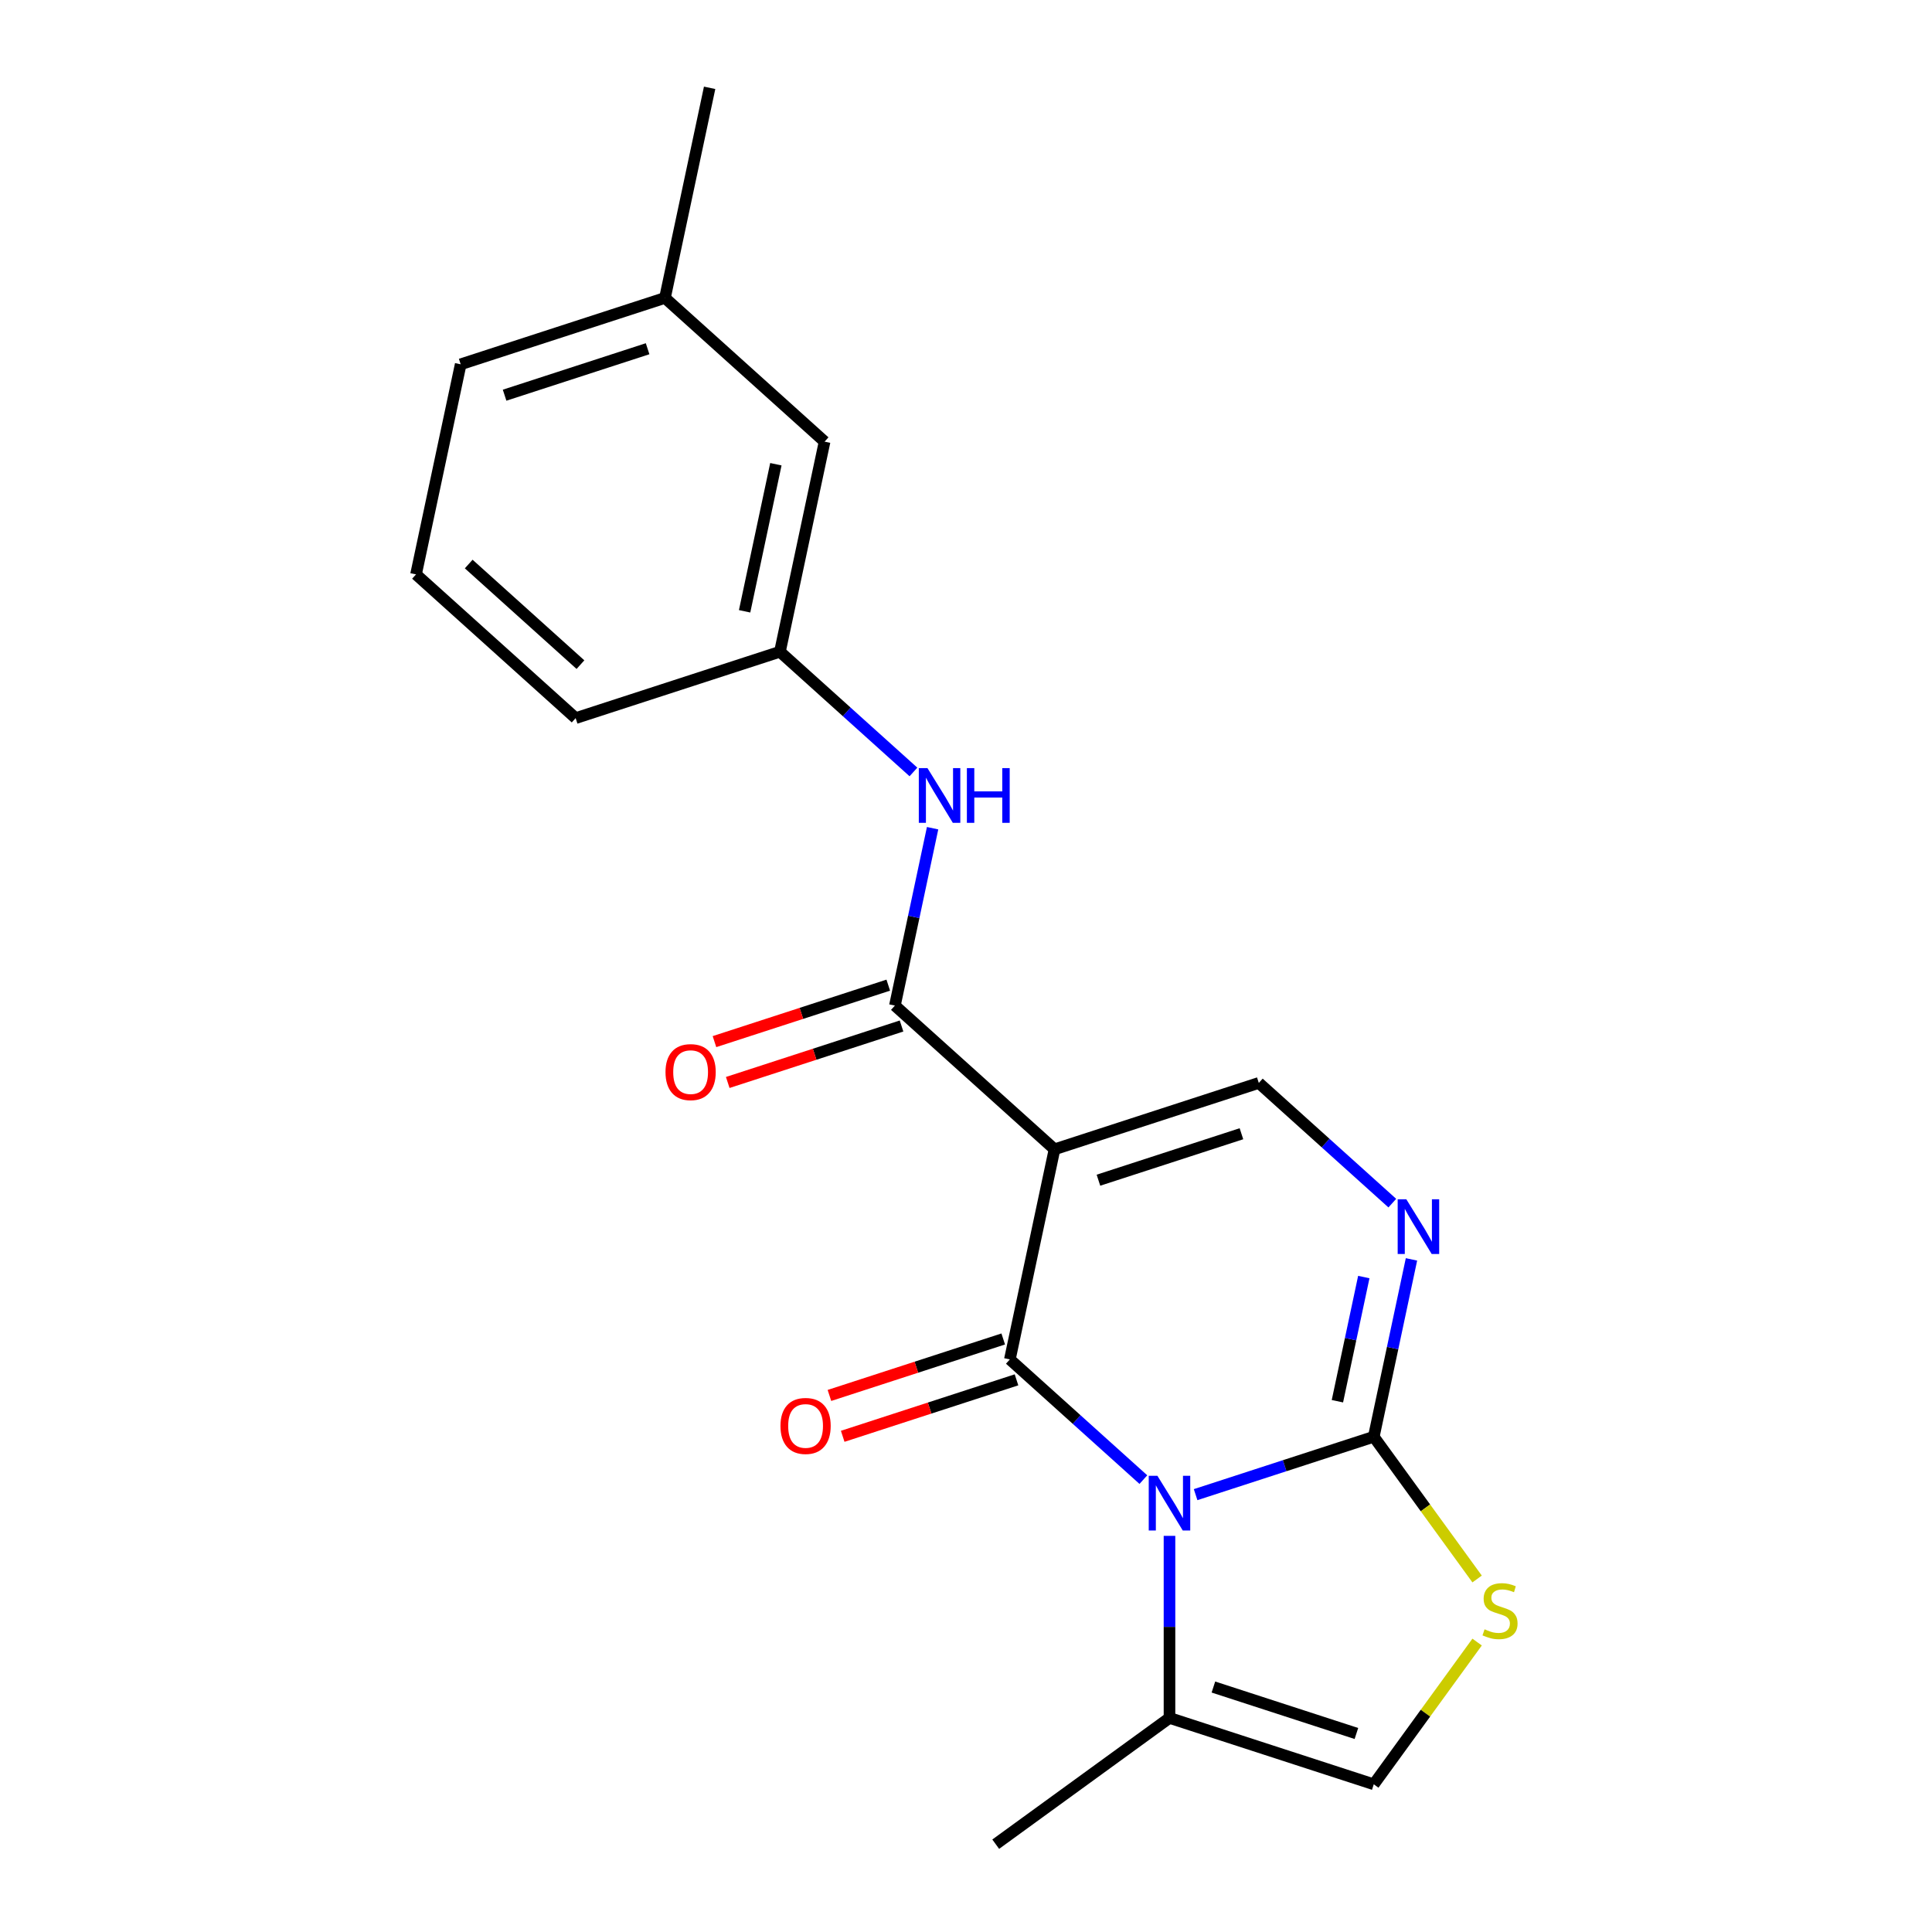 <?xml version='1.0' encoding='iso-8859-1'?>
<svg version='1.1' baseProfile='full'
              xmlns='http://www.w3.org/2000/svg'
                      xmlns:rdkit='http://www.rdkit.org/xml'
                      xmlns:xlink='http://www.w3.org/1999/xlink'
                  xml:space='preserve'
width='1000px' height='1000px' viewBox='0 0 1000 1000'>
<!-- END OF HEADER -->
<rect style='opacity:1.0;fill:#FFFFFF;stroke:none' width='1000' height='1000' x='0' y='0'> </rect>
<path class='bond-0' d='M 591.806,765.846 L 557.255,734.736' style='fill:none;fill-rule:evenodd;stroke:#0000FF;stroke-width:6px;stroke-linecap:butt;stroke-linejoin:miter;stroke-opacity:1' />
<path class='bond-0' d='M 557.255,734.736 L 522.704,703.626' style='fill:none;fill-rule:evenodd;stroke:#000000;stroke-width:6px;stroke-linecap:butt;stroke-linejoin:miter;stroke-opacity:1' />
<path class='bond-2' d='M 618.845,773.626 L 664.954,758.644' style='fill:none;fill-rule:evenodd;stroke:#0000FF;stroke-width:6px;stroke-linecap:butt;stroke-linejoin:miter;stroke-opacity:1' />
<path class='bond-2' d='M 664.954,758.644 L 711.062,743.663' style='fill:none;fill-rule:evenodd;stroke:#000000;stroke-width:6px;stroke-linecap:butt;stroke-linejoin:miter;stroke-opacity:1' />
<path class='bond-7' d='M 605.326,794.958 L 605.326,842.077' style='fill:none;fill-rule:evenodd;stroke:#0000FF;stroke-width:6px;stroke-linecap:butt;stroke-linejoin:miter;stroke-opacity:1' />
<path class='bond-7' d='M 605.326,842.077 L 605.326,889.197' style='fill:none;fill-rule:evenodd;stroke:#000000;stroke-width:6px;stroke-linecap:butt;stroke-linejoin:miter;stroke-opacity:1' />
<path class='bond-1' d='M 522.704,703.626 L 545.82,594.878' style='fill:none;fill-rule:evenodd;stroke:#000000;stroke-width:6px;stroke-linecap:butt;stroke-linejoin:miter;stroke-opacity:1' />
<path class='bond-10' d='M 519.269,693.052 L 474.29,707.667' style='fill:none;fill-rule:evenodd;stroke:#000000;stroke-width:6px;stroke-linecap:butt;stroke-linejoin:miter;stroke-opacity:1' />
<path class='bond-10' d='M 474.29,707.667 L 429.312,722.281' style='fill:none;fill-rule:evenodd;stroke:#FF0000;stroke-width:6px;stroke-linecap:butt;stroke-linejoin:miter;stroke-opacity:1' />
<path class='bond-10' d='M 526.14,714.2 L 481.162,728.814' style='fill:none;fill-rule:evenodd;stroke:#000000;stroke-width:6px;stroke-linecap:butt;stroke-linejoin:miter;stroke-opacity:1' />
<path class='bond-10' d='M 481.162,728.814 L 436.183,743.429' style='fill:none;fill-rule:evenodd;stroke:#FF0000;stroke-width:6px;stroke-linecap:butt;stroke-linejoin:miter;stroke-opacity:1' />
<path class='bond-4' d='M 545.82,594.878 L 463.198,520.485' style='fill:none;fill-rule:evenodd;stroke:#000000;stroke-width:6px;stroke-linecap:butt;stroke-linejoin:miter;stroke-opacity:1' />
<path class='bond-21' d='M 545.82,594.878 L 651.556,560.522' style='fill:none;fill-rule:evenodd;stroke:#000000;stroke-width:6px;stroke-linecap:butt;stroke-linejoin:miter;stroke-opacity:1' />
<path class='bond-21' d='M 568.551,610.872 L 642.567,586.822' style='fill:none;fill-rule:evenodd;stroke:#000000;stroke-width:6px;stroke-linecap:butt;stroke-linejoin:miter;stroke-opacity:1' />
<path class='bond-3' d='M 711.062,743.663 L 720.82,697.758' style='fill:none;fill-rule:evenodd;stroke:#000000;stroke-width:6px;stroke-linecap:butt;stroke-linejoin:miter;stroke-opacity:1' />
<path class='bond-3' d='M 720.82,697.758 L 730.577,651.854' style='fill:none;fill-rule:evenodd;stroke:#0000FF;stroke-width:6px;stroke-linecap:butt;stroke-linejoin:miter;stroke-opacity:1' />
<path class='bond-3' d='M 692.24,725.268 L 699.07,693.135' style='fill:none;fill-rule:evenodd;stroke:#000000;stroke-width:6px;stroke-linecap:butt;stroke-linejoin:miter;stroke-opacity:1' />
<path class='bond-3' d='M 699.07,693.135 L 705.9,661.002' style='fill:none;fill-rule:evenodd;stroke:#0000FF;stroke-width:6px;stroke-linecap:butt;stroke-linejoin:miter;stroke-opacity:1' />
<path class='bond-6' d='M 711.062,743.663 L 737.807,780.474' style='fill:none;fill-rule:evenodd;stroke:#000000;stroke-width:6px;stroke-linecap:butt;stroke-linejoin:miter;stroke-opacity:1' />
<path class='bond-6' d='M 737.807,780.474 L 764.552,817.285' style='fill:none;fill-rule:evenodd;stroke:#CCCC00;stroke-width:6px;stroke-linecap:butt;stroke-linejoin:miter;stroke-opacity:1' />
<path class='bond-5' d='M 720.658,622.741 L 686.107,591.632' style='fill:none;fill-rule:evenodd;stroke:#0000FF;stroke-width:6px;stroke-linecap:butt;stroke-linejoin:miter;stroke-opacity:1' />
<path class='bond-5' d='M 686.107,591.632 L 651.556,560.522' style='fill:none;fill-rule:evenodd;stroke:#000000;stroke-width:6px;stroke-linecap:butt;stroke-linejoin:miter;stroke-opacity:1' />
<path class='bond-9' d='M 463.198,520.485 L 472.956,474.581' style='fill:none;fill-rule:evenodd;stroke:#000000;stroke-width:6px;stroke-linecap:butt;stroke-linejoin:miter;stroke-opacity:1' />
<path class='bond-9' d='M 472.956,474.581 L 482.713,428.676' style='fill:none;fill-rule:evenodd;stroke:#0000FF;stroke-width:6px;stroke-linecap:butt;stroke-linejoin:miter;stroke-opacity:1' />
<path class='bond-11' d='M 459.763,509.911 L 414.784,524.526' style='fill:none;fill-rule:evenodd;stroke:#000000;stroke-width:6px;stroke-linecap:butt;stroke-linejoin:miter;stroke-opacity:1' />
<path class='bond-11' d='M 414.784,524.526 L 369.806,539.14' style='fill:none;fill-rule:evenodd;stroke:#FF0000;stroke-width:6px;stroke-linecap:butt;stroke-linejoin:miter;stroke-opacity:1' />
<path class='bond-11' d='M 466.634,531.059 L 421.655,545.673' style='fill:none;fill-rule:evenodd;stroke:#000000;stroke-width:6px;stroke-linecap:butt;stroke-linejoin:miter;stroke-opacity:1' />
<path class='bond-11' d='M 421.655,545.673 L 376.677,560.288' style='fill:none;fill-rule:evenodd;stroke:#FF0000;stroke-width:6px;stroke-linecap:butt;stroke-linejoin:miter;stroke-opacity:1' />
<path class='bond-20' d='M 764.552,849.931 L 737.807,886.742' style='fill:none;fill-rule:evenodd;stroke:#CCCC00;stroke-width:6px;stroke-linecap:butt;stroke-linejoin:miter;stroke-opacity:1' />
<path class='bond-20' d='M 737.807,886.742 L 711.062,923.553' style='fill:none;fill-rule:evenodd;stroke:#000000;stroke-width:6px;stroke-linecap:butt;stroke-linejoin:miter;stroke-opacity:1' />
<path class='bond-8' d='M 605.326,889.197 L 711.062,923.553' style='fill:none;fill-rule:evenodd;stroke:#000000;stroke-width:6px;stroke-linecap:butt;stroke-linejoin:miter;stroke-opacity:1' />
<path class='bond-8' d='M 628.057,873.203 L 702.073,897.252' style='fill:none;fill-rule:evenodd;stroke:#000000;stroke-width:6px;stroke-linecap:butt;stroke-linejoin:miter;stroke-opacity:1' />
<path class='bond-15' d='M 605.326,889.197 L 515.381,954.545' style='fill:none;fill-rule:evenodd;stroke:#000000;stroke-width:6px;stroke-linecap:butt;stroke-linejoin:miter;stroke-opacity:1' />
<path class='bond-12' d='M 472.794,399.564 L 438.243,368.454' style='fill:none;fill-rule:evenodd;stroke:#0000FF;stroke-width:6px;stroke-linecap:butt;stroke-linejoin:miter;stroke-opacity:1' />
<path class='bond-12' d='M 438.243,368.454 L 403.692,337.344' style='fill:none;fill-rule:evenodd;stroke:#000000;stroke-width:6px;stroke-linecap:butt;stroke-linejoin:miter;stroke-opacity:1' />
<path class='bond-13' d='M 403.692,337.344 L 426.807,228.596' style='fill:none;fill-rule:evenodd;stroke:#000000;stroke-width:6px;stroke-linecap:butt;stroke-linejoin:miter;stroke-opacity:1' />
<path class='bond-13' d='M 385.41,316.409 L 401.59,240.285' style='fill:none;fill-rule:evenodd;stroke:#000000;stroke-width:6px;stroke-linecap:butt;stroke-linejoin:miter;stroke-opacity:1' />
<path class='bond-17' d='M 403.692,337.344 L 297.956,371.7' style='fill:none;fill-rule:evenodd;stroke:#000000;stroke-width:6px;stroke-linecap:butt;stroke-linejoin:miter;stroke-opacity:1' />
<path class='bond-14' d='M 426.807,228.596 L 344.186,154.203' style='fill:none;fill-rule:evenodd;stroke:#000000;stroke-width:6px;stroke-linecap:butt;stroke-linejoin:miter;stroke-opacity:1' />
<path class='bond-19' d='M 344.186,154.203 L 367.301,45.455' style='fill:none;fill-rule:evenodd;stroke:#000000;stroke-width:6px;stroke-linecap:butt;stroke-linejoin:miter;stroke-opacity:1' />
<path class='bond-22' d='M 344.186,154.203 L 238.45,188.559' style='fill:none;fill-rule:evenodd;stroke:#000000;stroke-width:6px;stroke-linecap:butt;stroke-linejoin:miter;stroke-opacity:1' />
<path class='bond-22' d='M 335.197,180.504 L 261.181,204.553' style='fill:none;fill-rule:evenodd;stroke:#000000;stroke-width:6px;stroke-linecap:butt;stroke-linejoin:miter;stroke-opacity:1' />
<path class='bond-16' d='M 215.334,297.307 L 297.956,371.7' style='fill:none;fill-rule:evenodd;stroke:#000000;stroke-width:6px;stroke-linecap:butt;stroke-linejoin:miter;stroke-opacity:1' />
<path class='bond-16' d='M 242.606,291.942 L 300.441,344.017' style='fill:none;fill-rule:evenodd;stroke:#000000;stroke-width:6px;stroke-linecap:butt;stroke-linejoin:miter;stroke-opacity:1' />
<path class='bond-18' d='M 215.334,297.307 L 238.45,188.559' style='fill:none;fill-rule:evenodd;stroke:#000000;stroke-width:6px;stroke-linecap:butt;stroke-linejoin:miter;stroke-opacity:1' />
<path  class='atom-0' d='M 599.066 763.859
L 608.346 778.859
Q 609.266 780.339, 610.746 783.019
Q 612.226 785.699, 612.306 785.859
L 612.306 763.859
L 616.066 763.859
L 616.066 792.179
L 612.186 792.179
L 602.226 775.779
Q 601.066 773.859, 599.826 771.659
Q 598.626 769.459, 598.266 768.779
L 598.266 792.179
L 594.586 792.179
L 594.586 763.859
L 599.066 763.859
' fill='#0000FF'/>
<path  class='atom-4' d='M 727.918 620.754
L 737.198 635.754
Q 738.118 637.234, 739.598 639.914
Q 741.078 642.594, 741.158 642.754
L 741.158 620.754
L 744.918 620.754
L 744.918 649.074
L 741.038 649.074
L 731.078 632.674
Q 729.918 630.754, 728.678 628.554
Q 727.478 626.354, 727.118 625.674
L 727.118 649.074
L 723.438 649.074
L 723.438 620.754
L 727.918 620.754
' fill='#0000FF'/>
<path  class='atom-7' d='M 768.411 843.328
Q 768.731 843.448, 770.051 844.008
Q 771.371 844.568, 772.811 844.928
Q 774.291 845.248, 775.731 845.248
Q 778.411 845.248, 779.971 843.968
Q 781.531 842.648, 781.531 840.368
Q 781.531 838.808, 780.731 837.848
Q 779.971 836.888, 778.771 836.368
Q 777.571 835.848, 775.571 835.248
Q 773.051 834.488, 771.531 833.768
Q 770.051 833.048, 768.971 831.528
Q 767.931 830.008, 767.931 827.448
Q 767.931 823.888, 770.331 821.688
Q 772.771 819.488, 777.571 819.488
Q 780.851 819.488, 784.571 821.048
L 783.651 824.128
Q 780.251 822.728, 777.691 822.728
Q 774.931 822.728, 773.411 823.888
Q 771.891 825.008, 771.931 826.968
Q 771.931 828.488, 772.691 829.408
Q 773.491 830.328, 774.611 830.848
Q 775.771 831.368, 777.691 831.968
Q 780.251 832.768, 781.771 833.568
Q 783.291 834.368, 784.371 836.008
Q 785.491 837.608, 785.491 840.368
Q 785.491 844.288, 782.851 846.408
Q 780.251 848.488, 775.891 848.488
Q 773.371 848.488, 771.451 847.928
Q 769.571 847.408, 767.331 846.488
L 768.411 843.328
' fill='#CCCC00'/>
<path  class='atom-10' d='M 480.054 397.577
L 489.334 412.577
Q 490.254 414.057, 491.734 416.737
Q 493.214 419.417, 493.294 419.577
L 493.294 397.577
L 497.054 397.577
L 497.054 425.897
L 493.174 425.897
L 483.214 409.497
Q 482.054 407.577, 480.814 405.377
Q 479.614 403.177, 479.254 402.497
L 479.254 425.897
L 475.574 425.897
L 475.574 397.577
L 480.054 397.577
' fill='#0000FF'/>
<path  class='atom-10' d='M 500.454 397.577
L 504.294 397.577
L 504.294 409.617
L 518.774 409.617
L 518.774 397.577
L 522.614 397.577
L 522.614 425.897
L 518.774 425.897
L 518.774 412.817
L 504.294 412.817
L 504.294 425.897
L 500.454 425.897
L 500.454 397.577
' fill='#0000FF'/>
<path  class='atom-11' d='M 403.968 738.062
Q 403.968 731.262, 407.328 727.462
Q 410.688 723.662, 416.968 723.662
Q 423.248 723.662, 426.608 727.462
Q 429.968 731.262, 429.968 738.062
Q 429.968 744.942, 426.568 748.862
Q 423.168 752.742, 416.968 752.742
Q 410.728 752.742, 407.328 748.862
Q 403.968 744.982, 403.968 738.062
M 416.968 749.542
Q 421.288 749.542, 423.608 746.662
Q 425.968 743.742, 425.968 738.062
Q 425.968 732.502, 423.608 729.702
Q 421.288 726.862, 416.968 726.862
Q 412.648 726.862, 410.288 729.662
Q 407.968 732.462, 407.968 738.062
Q 407.968 743.782, 410.288 746.662
Q 412.648 749.542, 416.968 749.542
' fill='#FF0000'/>
<path  class='atom-12' d='M 344.462 554.921
Q 344.462 548.121, 347.822 544.321
Q 351.182 540.521, 357.462 540.521
Q 363.742 540.521, 367.102 544.321
Q 370.462 548.121, 370.462 554.921
Q 370.462 561.801, 367.062 565.721
Q 363.662 569.601, 357.462 569.601
Q 351.222 569.601, 347.822 565.721
Q 344.462 561.841, 344.462 554.921
M 357.462 566.401
Q 361.782 566.401, 364.102 563.521
Q 366.462 560.601, 366.462 554.921
Q 366.462 549.361, 364.102 546.561
Q 361.782 543.721, 357.462 543.721
Q 353.142 543.721, 350.782 546.521
Q 348.462 549.321, 348.462 554.921
Q 348.462 560.641, 350.782 563.521
Q 353.142 566.401, 357.462 566.401
' fill='#FF0000'/>
</svg>
